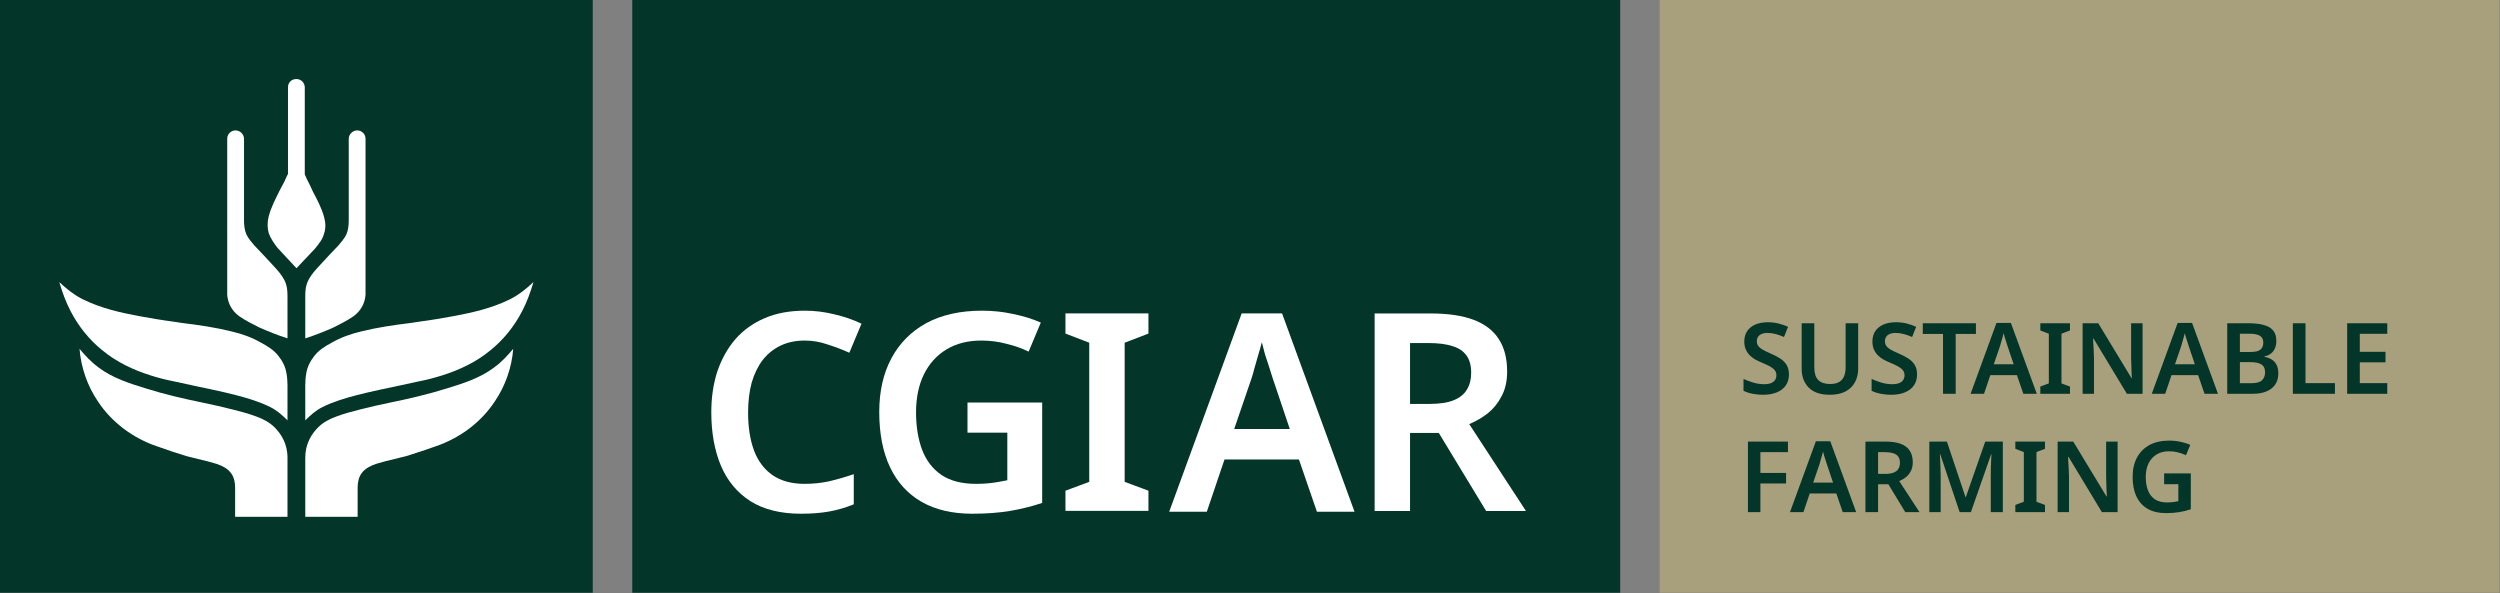<svg width="4098" height="972" viewBox="0 0 4098 972" fill="none" xmlns="http://www.w3.org/2000/svg">
<rect x="0" y="0" width="4098" height="972" fill="#808080" stroke="none"/>
<rect width="971.646" height="971.646" fill="#033529"/>
<path d="M809.712 602.562C787.04 619.566 759.51 628.472 732.79 636.569C702.021 646.286 670.442 653.573 638.864 660.051C622.67 663.29 605.666 667.338 589.472 671.387C576.517 674.626 564.371 677.864 551.416 682.723C540.08 686.771 529.554 692.439 521.457 700.536C510.93 711.062 500.404 727.256 500.404 749.928V847.093H586.233V799.32C586.233 791.223 587.852 782.316 592.711 775.839C598.379 767.742 607.285 763.693 616.192 760.454C626.718 757.215 636.435 754.786 646.961 752.357C653.439 750.738 659.916 749.118 666.394 747.499C682.588 742.641 698.782 736.973 714.976 731.305C753.032 718.35 788.659 692.439 811.331 657.622C828.335 632.521 838.861 602.562 841.29 571.793C831.574 583.129 822.424 593.331 811.088 601.428L809.712 602.562Z" fill="white"/>
<path d="M416.999 402.413C412.141 396.745 407.282 391.077 404.044 384.6C400.805 377.312 399.995 369.215 399.995 361.118V227.517C399.995 220.23 393.517 213.752 386.23 213.752C378.943 213.752 372.465 219.42 372.465 227.517V478.525C372.465 478.525 370.036 502.007 391.898 518.201C402.424 525.488 413.76 531.156 425.096 536.824C439.671 543.302 455.865 549.78 471.249 554.638V489.052C471.249 480.955 471.249 472.858 468.82 465.57C465.581 455.854 459.104 447.757 452.626 440.469C446.148 433.182 438.861 425.895 432.383 418.607L416.999 402.413Z" fill="white"/>
<path d="M516.598 407.284C522.266 399.996 528.744 392.709 531.173 382.992C534.412 374.086 533.602 364.369 531.173 355.462C527.124 340.888 519.837 327.123 512.55 313.358C510.121 307.69 507.691 302.832 505.262 297.973C502.833 293.925 502.023 290.686 499.594 285.828V143.32C499.594 136.032 493.926 129.555 485.829 129.555C477.732 129.555 472.064 135.223 472.064 143.32V285.018C469.635 289.876 468.016 293.115 466.396 297.164C463.967 302.022 461.538 306.07 459.109 310.929C451.822 325.503 444.534 339.268 440.486 354.653C438.057 363.559 438.057 373.276 440.486 382.183C443.725 391.089 449.393 399.187 455.061 406.474L485.991 439.672L516.598 407.284Z" fill="white"/>
<path d="M686.629 625.106C699.584 622.677 711.73 619.438 724.685 615.39C753.025 606.483 780.555 593.528 804.036 574.095C825.089 557.091 842.902 535.229 855.857 510.128C863.954 494.744 869.622 478.55 874.48 462.355C862.335 473.691 851.728 482.355 837.153 489.966L833.995 491.505C805.656 505.27 774.077 512.557 743.308 518.225C725.495 521.464 706.872 524.703 688.248 527.132C682.58 528.023 677.722 528.751 672.054 529.561C645.334 532.8 617.804 536.848 591.893 543.326C574.89 547.375 558.695 553.042 543.311 561.949C532.785 567.617 522.259 574.095 514.971 583.811C508.494 591.908 503.636 601.625 502.016 612.151C499.587 625.106 500.64 637.9 500.397 651.826C500.397 663.162 500.397 677.737 500.397 689.073C508.494 680.976 517.4 672.879 528.736 667.211C546.55 658.304 565.983 652.636 584.606 647.778C605.658 642.11 649.382 633.203 649.382 633.203L686.629 625.106Z" fill="white"/>
<path d="M322.262 633.203C322.262 633.203 365.986 642.11 387.039 647.778C405.662 652.636 425.095 658.304 442.908 667.211C454.244 672.879 463.151 680.976 471.248 689.073C471.248 677.737 471.248 663.162 471.248 651.826C471.005 637.9 472.058 625.106 469.628 612.151C468.009 601.625 463.151 591.908 456.673 583.811C449.386 574.095 438.86 567.617 428.333 561.949C412.949 553.042 396.755 547.375 379.751 543.326C353.841 536.848 326.311 532.8 299.59 529.561C293.922 528.751 289.064 528.023 283.396 527.132C264.773 524.703 246.15 521.464 228.336 518.225C197.568 512.557 165.989 505.27 137.649 491.505L134.491 489.966C119.917 482.355 109.31 473.691 97.164 462.355C102.022 478.55 107.69 494.744 115.787 510.128C128.743 535.229 146.556 557.091 167.608 574.095C191.09 593.528 218.62 606.483 246.96 615.39C259.915 619.438 272.06 622.677 285.016 625.106L322.262 633.203Z" fill="white"/>
<path d="M539.27 418.607C532.792 425.895 525.505 433.182 519.028 440.469C512.55 447.757 506.072 455.854 502.833 465.57C500.404 472.858 500.404 480.955 500.404 489.052V554.638C515.789 549.78 531.983 543.302 546.557 536.824C557.893 531.156 569.229 525.488 579.755 518.201C601.617 502.007 599.188 478.525 599.188 478.525V404.033V227.517C599.188 219.42 592.711 213.752 585.423 213.752C578.136 213.752 571.658 220.23 571.658 227.517V361.118C571.658 369.215 570.849 377.312 567.61 384.6C564.371 391.077 559.513 396.745 554.655 402.413L539.27 418.607Z" fill="white"/>
<path d="M160.561 601.491C149.226 593.394 140.076 583.191 130.359 571.855C132.788 602.624 143.315 632.583 160.318 657.684C182.99 692.502 218.617 718.412 256.673 731.367C272.867 737.035 289.062 742.703 305.256 747.561C311.733 749.181 318.211 750.8 324.689 752.42C335.215 754.849 344.931 757.278 355.457 760.517C364.364 763.756 373.271 767.804 378.939 775.901C383.797 782.379 385.416 791.286 385.416 799.383V820.435C385.416 830.151 385.416 838.249 385.416 847.155H430.76C443.715 847.155 458.29 847.155 471.245 847.155V763.756C471.245 756.468 471.245 758.088 471.245 749.991C471.245 727.319 460.719 711.125 450.193 700.599C442.096 692.502 431.57 686.834 420.234 682.785C407.279 677.927 395.133 674.688 382.178 671.449C365.984 667.401 348.98 663.352 332.786 660.113C301.207 653.636 269.629 646.348 238.86 636.632C212.14 628.535 184.61 619.628 161.938 602.624L160.561 601.491Z" fill="white"/>
<rect width="1619.41" height="971.646" transform="translate(1036.42)" fill="#033529"/>
<path d="M2345.35 513.826C2373.77 513.826 2397.19 517.303 2415.63 524.255C2434.07 531.208 2447.83 541.788 2456.9 555.996C2465.97 569.901 2470.5 587.585 2470.5 609.048C2470.5 624.767 2467.48 638.218 2461.43 649.403C2455.69 660.588 2448.13 669.959 2438.76 677.516C2429.39 684.771 2419.26 690.666 2408.38 695.2L2501.33 837.579H2436.04L2358.5 709.71H2311.34V837.579H2253.3V513.826H2345.35ZM2341.72 562.344H2311.34V662.099H2343.54C2359.56 662.099 2372.56 660.135 2382.53 656.205C2392.51 652.275 2399.76 646.531 2404.3 638.974C2409.14 631.417 2411.55 622.046 2411.55 610.861C2411.55 599.072 2408.98 589.701 2403.85 582.748C2398.71 575.493 2391 570.354 2380.72 567.332C2370.74 564.006 2357.75 562.344 2341.72 562.344Z" fill="white"/>
<path d="M2158.68 838.812L2129.2 753.113H2007.23L1978.21 838.812H1916.54L2035.34 513.699H2101.54L2220.34 838.812H2158.68ZM2086.13 619.803C2084.92 615.571 2083.1 609.827 2080.68 602.572C2078.27 595.317 2075.85 587.911 2073.43 580.354C2071.31 572.495 2069.65 565.995 2068.44 560.856C2066.93 566.902 2064.97 573.855 2062.55 581.714C2060.43 589.574 2058.31 596.98 2056.2 603.933C2054.39 610.885 2052.87 616.175 2051.66 619.803L2023.1 703.235H2114.24L2086.13 619.803Z" fill="white"/>
<path d="M1882.53 837.452H1746.5V804.351L1785.5 789.841V561.763L1746.5 546.8V513.699H1882.53V546.8L1843.54 561.763V789.841L1882.53 804.351V837.452Z" fill="white"/>
<path d="M1585.92 659.812H1708.35V824.409C1691.12 830.152 1673.43 834.535 1655.29 837.558C1637.16 840.581 1616.6 842.093 1593.63 842.093C1560.98 842.093 1533.32 835.593 1510.65 822.595C1487.98 809.597 1470.75 790.703 1458.96 765.916C1447.17 741.128 1441.27 710.899 1441.27 675.229C1441.27 641.372 1447.92 612.05 1461.22 587.262C1474.53 562.475 1493.57 543.279 1518.36 529.676C1543.45 516.073 1573.98 509.271 1609.95 509.271C1627.48 509.271 1644.41 511.085 1660.74 514.713C1677.36 518.038 1692.48 522.723 1706.08 528.769L1686.13 576.38C1675.85 571.241 1663.91 567.009 1650.31 563.684C1637.01 560.056 1623.1 558.242 1608.59 558.242C1586.52 558.242 1567.48 563.079 1551.46 572.752C1535.44 582.426 1523.04 596.18 1514.28 614.015C1505.81 631.548 1501.58 652.255 1501.58 676.136C1501.58 699.11 1504.91 719.514 1511.56 737.349C1518.21 754.882 1528.79 768.636 1543.3 778.612C1557.81 788.285 1576.7 793.122 1599.98 793.122C1607.84 793.122 1614.64 792.819 1620.38 792.215C1626.43 791.61 1631.87 790.855 1636.7 789.948C1641.84 789.041 1646.68 788.134 1651.21 787.227V709.236H1585.92V659.812Z" fill="white"/>
<path d="M1319.24 558.242C1304.42 558.242 1291.27 560.963 1279.79 566.404C1268.3 571.846 1258.48 579.705 1250.31 589.983C1242.45 600.261 1236.41 612.655 1232.18 627.165C1228.25 641.674 1226.28 657.998 1226.28 676.136C1226.28 700.621 1229.61 721.63 1236.26 739.163C1242.91 756.394 1253.03 769.694 1266.64 779.065C1280.54 788.436 1297.92 793.122 1318.78 793.122C1332.69 793.122 1345.99 791.761 1358.68 789.041C1371.68 786.018 1385.29 782.088 1399.49 777.251V826.676C1386.19 832.117 1372.74 836.047 1359.14 838.465C1345.84 840.884 1330.42 842.093 1312.89 842.093C1279.64 842.093 1252.13 835.291 1230.36 821.688C1208.6 807.783 1192.42 788.436 1181.84 763.648C1171.26 738.558 1165.97 709.236 1165.97 675.682C1165.97 651.197 1169.3 628.827 1175.95 608.574C1182.9 588.32 1192.73 570.787 1205.42 555.975C1218.42 541.163 1234.44 529.676 1253.49 521.514C1272.53 513.352 1294.45 509.271 1319.24 509.271C1335.56 509.271 1351.58 511.236 1367.3 515.166C1383.32 518.794 1398.28 523.933 1412.19 530.583L1392.24 578.194C1380.75 573.055 1368.81 568.52 1356.42 564.591C1344.33 560.358 1331.93 558.242 1319.24 558.242Z" fill="white"/>
<rect width="1376.5" height="971.646" transform="translate(2720.61)" fill="#A8A07D"/>
<path d="M2932.43 613.904C2932.43 620.705 2930.75 626.589 2927.41 631.555C2924.06 636.522 2919.2 640.354 2912.83 643.053C2906.57 645.752 2899.07 647.102 2890.32 647.102C2886.11 647.102 2882.06 646.832 2878.18 646.292C2874.4 645.86 2870.78 645.159 2867.33 644.187C2863.98 643.215 2860.85 642.028 2857.94 640.624V621.191C2862.79 623.35 2868.14 625.348 2873.97 627.183C2879.8 628.91 2885.74 629.774 2891.78 629.774C2896.42 629.774 2900.2 629.18 2903.12 627.993C2906.14 626.697 2908.35 624.97 2909.76 622.811C2911.16 620.544 2911.86 617.952 2911.86 615.038C2911.86 611.799 2910.94 609.046 2909.11 606.779C2907.27 604.511 2904.57 602.406 2901.01 600.463C2897.45 598.52 2893.02 596.468 2887.73 594.309C2884.17 592.798 2880.66 591.124 2877.21 589.289C2873.86 587.346 2870.84 585.024 2868.14 582.325C2865.44 579.626 2863.28 576.442 2861.66 572.771C2860.04 569.1 2859.23 564.782 2859.23 559.816C2859.23 553.23 2860.8 547.562 2863.93 542.812C2867.17 538.062 2871.65 534.445 2877.37 531.962C2883.2 529.479 2889.95 528.237 2897.61 528.237C2903.76 528.237 2909.54 528.885 2914.94 530.18C2920.34 531.476 2925.68 533.311 2930.97 535.686L2924.33 552.366C2919.58 550.315 2914.99 548.696 2910.57 547.508C2906.14 546.321 2901.61 545.727 2896.96 545.727C2893.29 545.727 2890.16 546.321 2887.57 547.508C2884.98 548.588 2883.04 550.153 2881.74 552.204C2880.45 554.256 2879.8 556.631 2879.8 559.33C2879.8 562.461 2880.61 565.106 2882.23 567.265C2883.85 569.424 2886.33 571.475 2889.68 573.419C2893.13 575.254 2897.56 577.359 2902.95 579.734C2909.22 582.433 2914.51 585.24 2918.83 588.155C2923.14 591.07 2926.49 594.579 2928.87 598.681C2931.24 602.784 2932.43 607.858 2932.43 613.904ZM3045.92 604.673C3045.92 612.662 3044.19 619.896 3040.74 626.373C3037.39 632.743 3032.26 637.817 3025.35 641.596C3018.44 645.267 3009.7 647.102 2999.12 647.102C2984.11 647.102 2972.72 643.215 2964.95 635.442C2957.17 627.561 2953.29 617.197 2953.29 604.349V529.857H2974.02V602.244C2974.02 611.637 2976.17 618.546 2980.49 622.973C2984.81 627.291 2991.24 629.45 2999.76 629.45C3005.81 629.45 3010.67 628.425 3014.34 626.373C3018.12 624.322 3020.87 621.245 3022.6 617.143C3024.43 612.932 3025.35 607.912 3025.35 602.082V529.857H3045.92V604.673ZM3142.45 613.904C3142.45 620.705 3140.77 626.589 3137.43 631.555C3134.08 636.522 3129.22 640.354 3122.85 643.053C3116.59 645.752 3109.09 647.102 3100.34 647.102C3096.13 647.102 3092.08 646.832 3088.2 646.292C3084.42 645.86 3080.8 645.159 3077.35 644.187C3074 643.215 3070.87 642.028 3067.95 640.624V621.191C3072.81 623.35 3078.15 625.348 3083.98 627.183C3089.81 628.91 3095.75 629.774 3101.8 629.774C3106.44 629.774 3110.22 629.18 3113.13 627.993C3116.16 626.697 3118.37 624.97 3119.77 622.811C3121.18 620.544 3121.88 617.952 3121.88 615.038C3121.88 611.799 3120.96 609.046 3119.13 606.779C3117.29 604.511 3114.59 602.406 3111.03 600.463C3107.47 598.52 3103.04 596.468 3097.75 594.309C3094.19 592.798 3090.68 591.124 3087.22 589.289C3083.88 587.346 3080.85 585.024 3078.15 582.325C3075.46 579.626 3073.3 576.442 3071.68 572.771C3070.06 569.1 3069.25 564.782 3069.25 559.816C3069.25 553.23 3070.81 547.562 3073.94 542.812C3077.18 538.062 3081.66 534.445 3087.39 531.962C3093.22 529.479 3099.96 528.237 3107.63 528.237C3113.78 528.237 3119.56 528.885 3124.96 530.18C3130.35 531.476 3135.7 533.311 3140.99 535.686L3134.35 552.366C3129.6 550.315 3125.01 548.696 3120.58 547.508C3116.16 546.321 3111.62 545.727 3106.98 545.727C3103.31 545.727 3100.18 546.321 3097.59 547.508C3095 548.588 3093.05 550.153 3091.76 552.204C3090.46 554.256 3089.81 556.631 3089.81 559.33C3089.81 562.461 3090.62 565.106 3092.24 567.265C3093.86 569.424 3096.35 571.475 3099.69 573.419C3103.15 575.254 3107.57 577.359 3112.97 579.734C3119.23 582.433 3124.52 585.24 3128.84 588.155C3133.16 591.07 3136.51 594.579 3138.88 598.681C3141.26 602.784 3142.45 607.858 3142.45 613.904ZM3205.73 645.482H3185V547.346H3151.81V529.857H3238.93V547.346H3205.73V645.482ZM3316.66 645.482L3306.14 614.876H3262.57L3252.21 645.482H3230.19L3272.61 529.371H3296.26L3338.69 645.482H3316.66ZM3290.75 567.265C3290.32 565.753 3289.67 563.702 3288.81 561.111C3287.94 558.52 3287.08 555.875 3286.22 553.176C3285.46 550.369 3284.87 548.048 3284.44 546.213C3283.9 548.372 3283.19 550.855 3282.33 553.662C3281.58 556.469 3280.82 559.114 3280.06 561.597C3279.42 564.08 3278.88 565.969 3278.44 567.265L3268.24 597.062H3300.79L3290.75 567.265ZM3393.08 645.482H3344.5V633.661L3358.43 628.479V547.022L3344.5 541.678V529.857H3393.08V541.678L3379.16 547.022V628.479L3393.08 633.661V645.482ZM3512.13 645.482H3486.38L3431.64 554.795H3431C3431.1 557.171 3431.21 559.708 3431.32 562.407C3431.54 564.998 3431.7 567.697 3431.8 570.504C3431.91 573.203 3432.02 575.956 3432.13 578.763C3432.24 581.57 3432.34 584.377 3432.45 587.184V645.482H3413.83V529.857H3439.42L3493.99 619.896H3494.48C3494.37 617.737 3494.26 615.415 3494.15 612.932C3494.04 610.341 3493.94 607.696 3493.83 604.997C3493.83 602.298 3493.77 599.545 3493.67 596.738C3493.56 593.931 3493.45 591.232 3493.34 588.641V529.857H3512.13V645.482ZM3613.66 645.482L3603.13 614.876H3559.57L3549.21 645.482H3527.18L3569.61 529.371H3593.26L3635.68 645.482H3613.66ZM3587.75 567.265C3587.32 565.753 3586.67 563.702 3585.81 561.111C3584.94 558.52 3584.08 555.875 3583.21 553.176C3582.46 550.369 3581.87 548.048 3581.43 546.213C3580.89 548.372 3580.19 550.855 3579.33 553.662C3578.57 556.469 3577.82 559.114 3577.06 561.597C3576.41 564.08 3575.87 565.969 3575.44 567.265L3565.24 597.062H3597.79L3587.75 567.265ZM3685.71 529.857C3695.75 529.857 3704.17 530.828 3710.97 532.771C3717.77 534.607 3722.85 537.63 3726.19 541.84C3729.65 546.051 3731.37 551.719 3731.37 558.844C3731.37 563.27 3730.62 567.265 3729.11 570.828C3727.6 574.39 3725.38 577.305 3722.47 579.572C3719.66 581.84 3716.15 583.351 3711.94 584.107V584.916C3716.26 585.672 3720.09 587.076 3723.44 589.127C3726.89 591.07 3729.59 593.931 3731.54 597.71C3733.59 601.38 3734.61 606.239 3734.61 612.285C3734.61 619.302 3732.94 625.294 3729.59 630.26C3726.25 635.226 3721.44 639.005 3715.18 641.596C3709.03 644.187 3701.69 645.482 3693.16 645.482H3650.89V529.857H3685.71ZM3688.46 576.981C3696.67 576.981 3702.28 575.686 3705.3 573.095C3708.43 570.504 3710 566.671 3710 561.597C3710 556.415 3708.16 552.69 3704.49 550.423C3700.82 548.156 3694.94 547.022 3686.84 547.022H3671.62V576.981H3688.46ZM3671.62 593.661V628.155H3690.4C3698.82 628.155 3704.65 626.535 3707.89 623.296C3711.24 620.058 3712.91 615.739 3712.91 610.341C3712.91 606.886 3712.21 603.918 3710.81 601.434C3709.4 598.951 3706.98 597.062 3703.52 595.767C3700.07 594.363 3695.37 593.661 3689.43 593.661H3671.62ZM3758.43 645.482V529.857H3779.16V627.993H3827.42V645.482H3758.43ZM3913.21 645.482H3847.46V529.857H3913.21V547.184H3868.19V576.657H3910.3V593.985H3868.19V627.993H3913.21V645.482ZM2885.63 839.482H2865.22V723.857H2930.81V741.184H2885.63V775.192H2927.73V792.52H2885.63V839.482ZM3020.61 839.482L3010.09 808.876H2966.53L2956.16 839.482H2934.14L2976.57 723.371H3000.21L3042.64 839.482H3020.61ZM2994.7 761.265C2994.27 759.753 2993.62 757.702 2992.76 755.111C2991.9 752.52 2991.03 749.875 2990.17 747.176C2989.41 744.369 2988.82 742.048 2988.39 740.213C2987.85 742.372 2987.15 744.855 2986.28 747.662C2985.53 750.469 2984.77 753.114 2984.02 755.597C2983.37 758.08 2982.83 759.969 2982.4 761.265L2972.19 791.062H3004.74L2994.7 761.265ZM3090.72 723.857C3100.87 723.857 3109.23 725.098 3115.82 727.581C3122.4 730.064 3127.32 733.843 3130.56 738.917C3133.79 743.883 3135.41 750.199 3135.41 757.864C3135.41 763.478 3134.33 768.282 3132.17 772.277C3130.12 776.271 3127.42 779.618 3124.08 782.317C3120.73 784.908 3117.11 787.014 3113.23 788.633L3146.43 839.482H3123.11L3095.41 793.815H3078.57V839.482H3057.84V723.857H3090.72ZM3089.42 741.184H3078.57V776.811H3090.07C3095.79 776.811 3100.43 776.109 3104 774.706C3107.56 773.303 3110.15 771.251 3111.77 768.552C3113.5 765.853 3114.36 762.506 3114.36 758.512C3114.36 754.301 3113.44 750.955 3111.61 748.472C3109.77 745.88 3107.02 744.045 3103.35 742.966C3099.79 741.778 3095.14 741.184 3089.42 741.184ZM3212.25 839.482L3180.51 744.747H3179.86C3179.97 746.906 3180.13 749.983 3180.35 753.978C3180.57 757.864 3180.73 762.129 3180.84 766.771C3181.05 771.305 3181.16 775.57 3181.16 779.564V839.482H3162.54V723.857H3191.36L3221.81 814.705H3222.45L3254.19 723.857H3283.02V839.482H3263.26V778.593C3263.26 774.922 3263.32 770.927 3263.43 766.609C3263.64 762.183 3263.8 758.026 3263.91 754.139C3264.13 750.145 3264.29 747.068 3264.4 744.909H3263.75L3230.71 839.482H3212.25ZM3352.12 839.482H3303.54V827.661L3317.47 822.479V741.022L3303.54 735.678V723.857H3352.12V735.678L3338.2 741.022V822.479L3352.12 827.661V839.482ZM3471.17 839.482H3445.42L3390.68 748.795H3390.04C3390.14 751.171 3390.25 753.708 3390.36 756.407C3390.58 758.998 3390.74 761.697 3390.85 764.504C3390.95 767.203 3391.06 769.956 3391.17 772.763C3391.28 775.57 3391.39 778.377 3391.49 781.184V839.482H3372.87V723.857H3398.46L3453.03 813.896H3453.52C3453.41 811.737 3453.3 809.415 3453.19 806.932C3453.08 804.341 3452.98 801.696 3452.87 798.997C3452.87 796.298 3452.81 793.545 3452.71 790.738C3452.6 787.931 3452.49 785.232 3452.38 782.641V723.857H3471.17V839.482ZM3547.44 776.002H3591.16V834.786C3585.01 836.837 3578.69 838.403 3572.21 839.482C3565.74 840.562 3558.4 841.102 3550.19 841.102C3538.53 841.102 3528.65 838.781 3520.56 834.138C3512.46 829.496 3506.3 822.749 3502.09 813.896C3497.88 805.043 3495.78 794.247 3495.78 781.508C3495.78 769.416 3498.15 758.944 3502.9 750.091C3507.65 741.238 3514.46 734.383 3523.31 729.524C3532.27 724.666 3543.17 722.237 3556.02 722.237C3562.28 722.237 3568.33 722.885 3574.16 724.18C3580.1 725.368 3585.49 727.041 3590.35 729.201L3583.23 746.204C3579.56 744.369 3575.29 742.858 3570.43 741.67C3565.68 740.374 3560.72 739.727 3555.53 739.727C3547.65 739.727 3540.85 741.454 3535.13 744.909C3529.41 748.364 3524.98 753.276 3521.85 759.645C3518.83 765.907 3517.32 773.303 3517.32 781.831C3517.32 790.036 3518.5 797.324 3520.88 803.693C3523.25 809.955 3527.03 814.867 3532.21 818.43C3537.4 821.885 3544.14 823.612 3552.46 823.612C3555.26 823.612 3557.69 823.504 3559.74 823.288C3561.9 823.072 3563.85 822.802 3565.57 822.479C3567.41 822.155 3569.14 821.831 3570.76 821.507V793.653H3547.44V776.002Z" fill="#033529"/>
</svg>
